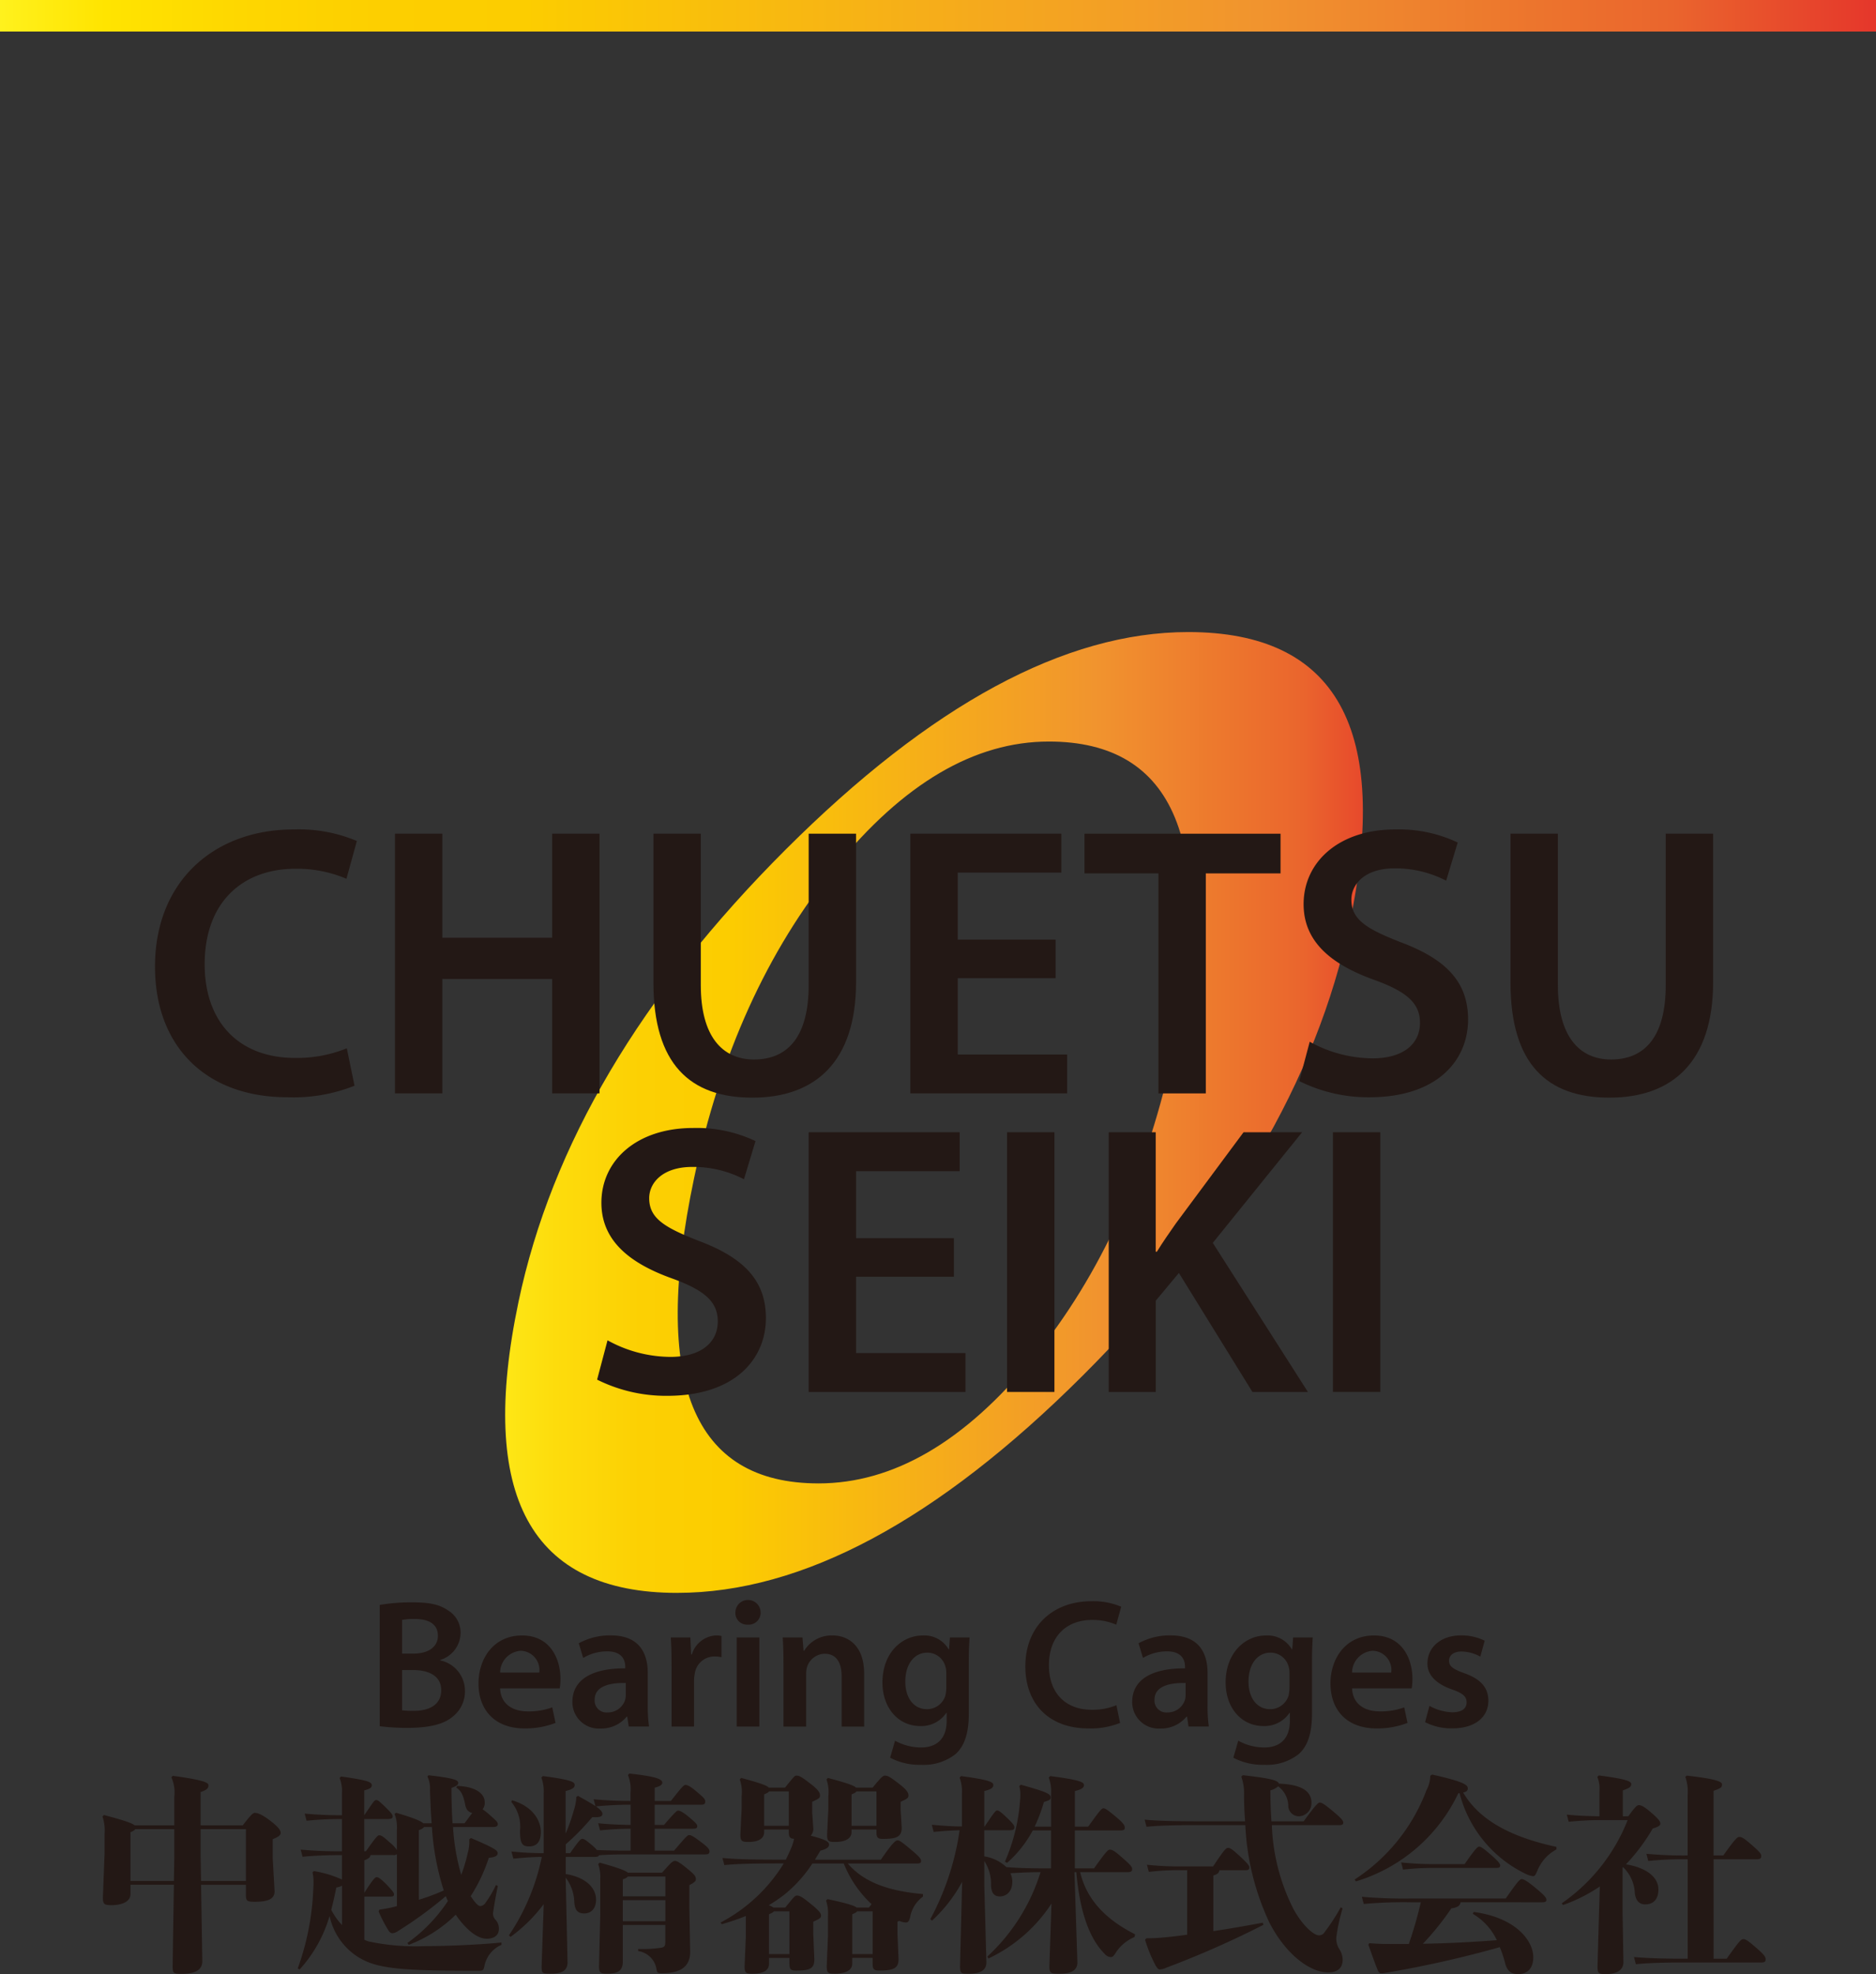 <svg xmlns="http://www.w3.org/2000/svg" xmlns:xlink="http://www.w3.org/1999/xlink" width="238" height="250.389" viewBox="0 0 238 250.389">
  <rect x="0" y="0" width="238" height="250.389" fill="#333333" stroke="none"/>
  <defs>
    <linearGradient id="linear-gradient" y1="0.5" x2="1" y2="0.5" gradientUnits="objectBoundingBox">
      <stop offset="0" stop-color="#fff21f"/>
      <stop offset="0.06" stop-color="#ffe400"/>
      <stop offset="0.13" stop-color="#fed700"/>
      <stop offset="0.203" stop-color="#fdcf00"/>
      <stop offset="0.281" stop-color="#fccd00"/>
      <stop offset="0.669" stop-color="#f1942e"/>
      <stop offset="0.888" stop-color="#ea652d"/>
      <stop offset="1" stop-color="#e5352b"/>
    </linearGradient>
    <linearGradient id="linear-gradient-2" y1="0.5" x2="1" y2="0.5" gradientUnits="objectBoundingBox">
      <stop offset="0" stop-color="#fff21f"/>
      <stop offset="0.01" stop-color="#feee1c"/>
      <stop offset="0.1" stop-color="#fddc0c"/>
      <stop offset="0.19" stop-color="#fcd003"/>
      <stop offset="0.28" stop-color="#fccd00"/>
      <stop offset="0.67" stop-color="#f1942e"/>
      <stop offset="0.89" stop-color="#ea652d"/>
      <stop offset="1" stop-color="#e5352b"/>
    </linearGradient>
  </defs>
  <g id="logo-footer" transform="translate(-47 -6536.5)">
    <rect id="長方形_5694" data-name="長方形 5694" width="238" height="4" transform="translate(47 6536.5)" fill="url(#linear-gradient)"/>
    <g id="レイヤー_1" data-name="レイヤー 1" transform="translate(60 6616.668)">
      <g id="グループ_3460" data-name="グループ 3460" transform="translate(6.661)">
        <path id="パス_3803" data-name="パス 3803" d="M251.22,121.869q-27.9,0-20.118-36.944,6.264-29.756,33.891-57.34T316.052,0q28.266,0,20.49,36.944-6.291,29.879-33.9,57.4T251.22,121.867Zm17.926-13.886q14.255,0,27.207-15.868t17.933-39.547q8.141-38.682-15.909-38.681-14.135,0-27.1,15.931T253.363,69.3q-8.141,38.682,15.784,38.681Z" transform="translate(-184.976 0)" fill="url(#linear-gradient-2)"/>
        <g id="グループ_3458" data-name="グループ 3458" transform="translate(0 25.038)">
          <path id="パス_3804" data-name="パス 3804" d="M55.226,144.921a20.835,20.835,0,0,1-8.5,1.465c-10.459,0-16.813-6.55-16.813-16.568,0-10.851,7.526-17.4,17.594-17.4a18.946,18.946,0,0,1,8.016,1.465L54.2,118.676a16.012,16.012,0,0,0-6.452-1.272c-6.695,0-11.534,4.2-11.534,12.12,0,7.234,4.252,11.877,11.485,11.877a16.827,16.827,0,0,0,6.548-1.223l.978,4.742Z" transform="translate(-29.91 -112.42)" fill="#231815"/>
          <path id="パス_3805" data-name="パス 3805" d="M172.621,114.84v13.2H186.55v-13.2h6.011v32.939H186.55V133.265H172.621v14.514H166.61V114.84Z" transform="translate(-136.165 -114.301)" fill="#231815"/>
          <path id="パス_3806" data-name="パス 3806" d="M319.851,114.84v19.207c0,6.452,2.688,9.432,6.746,9.432,4.35,0,6.94-2.982,6.94-9.432V114.84h6.011v18.817c0,10.165-5.229,14.661-13.147,14.661s-12.561-4.252-12.561-14.612V114.84Z" transform="translate(-250.605 -114.301)" fill="#231815"/>
          <path id="パス_3807" data-name="パス 3807" d="M478.625,133.167H466.211v9.677h13.88v4.935H460.2V114.84h19.158v4.935H466.211v8.5h12.414Z" transform="translate(-364.368 -114.301)" fill="#231815"/>
          <path id="パス_3808" data-name="パス 3808" d="M568.763,119.873H559.38V114.84h24.875v5.033h-9.481v27.906h-6.011V119.873Z" transform="translate(-441.459 -114.301)" fill="#231815"/>
          <path id="パス_3809" data-name="パス 3809" d="M683.131,139.351a16.637,16.637,0,0,0,7.966,2.1c3.862,0,6.011-1.808,6.011-4.5,0-2.492-1.661-3.96-5.864-5.474-5.425-1.955-8.9-4.84-8.9-9.579,0-5.376,4.5-9.481,11.632-9.481a17.4,17.4,0,0,1,7.917,1.661l-1.465,4.84a13.958,13.958,0,0,0-6.55-1.563c-3.813,0-5.474,2.053-5.474,3.96,0,2.541,1.906,3.715,6.305,5.425,5.719,2.151,8.5,5.033,8.5,9.775,0,5.278-4.009,9.873-12.512,9.873a19.562,19.562,0,0,1-8.9-2.053l1.321-4.984Z" transform="translate(-536.622 -112.42)" fill="#231815"/>
          <path id="パス_3810" data-name="パス 3810" d="M808.071,114.84v19.207c0,6.452,2.688,9.432,6.744,9.432,4.35,0,6.94-2.982,6.94-9.432V114.84h6.011v18.817c0,10.165-5.229,14.661-13.147,14.661s-12.559-4.252-12.559-14.612V114.84Z" transform="translate(-630.091 -114.301)" fill="#231815"/>
          <path id="パス_3811" data-name="パス 3811" d="M283.138,309.381a16.644,16.644,0,0,0,7.967,2.1c3.862,0,6.011-1.808,6.011-4.5,0-2.492-1.661-3.96-5.864-5.474-5.425-1.955-8.9-4.84-8.9-9.579,0-5.376,4.5-9.481,11.632-9.481a17.4,17.4,0,0,1,7.918,1.661l-1.465,4.84a13.947,13.947,0,0,0-6.548-1.563c-3.813,0-5.474,2.053-5.474,3.96,0,2.541,1.906,3.715,6.305,5.425,5.719,2.151,8.5,5.033,8.5,9.775,0,5.278-4.007,9.873-12.512,9.873a19.562,19.562,0,0,1-8.9-2.053l1.321-4.984Z" transform="translate(-225.716 -244.582)" fill="#231815"/>
          <path id="パス_3812" data-name="パス 3812" d="M420.705,303.2H408.291v9.677h13.88v4.935H402.28V284.87h19.158v4.935H408.291v8.5h12.414Z" transform="translate(-319.348 -246.463)" fill="#231815"/>
          <path id="パス_3813" data-name="パス 3813" d="M521.291,284.87v32.939H515.28V284.87Z" transform="translate(-407.181 -246.463)" fill="#231815"/>
          <path id="パス_3814" data-name="パス 3814" d="M573.2,284.87h5.962v15.151h.147c.782-1.272,1.612-2.443,2.394-3.568l8.6-11.583h7.43L586.4,298.9l12.071,18.913h-7.038l-9.334-15.1-2.933,3.519v11.583H573.2Z" transform="translate(-452.201 -246.463)" fill="#231815"/>
          <path id="パス_3815" data-name="パス 3815" d="M706.921,284.87v32.939H700.91V284.87Z" transform="translate(-551.468 -246.463)" fill="#231815"/>
        </g>
        <g id="グループ_3459" data-name="グループ 3459" transform="translate(28.512 122.809)">
          <path id="パス_3816" data-name="パス 3816" d="M157.932,552.9a23.92,23.92,0,0,1,4.154-.325c2.111,0,3.412.256,4.479,1a3.3,3.3,0,0,1,1.624,2.924,3.636,3.636,0,0,1-2.6,3.388v.047a3.944,3.944,0,0,1,3.156,3.875,4.058,4.058,0,0,1-1.508,3.225c-1.114.976-2.947,1.461-5.8,1.461a27.521,27.521,0,0,1-3.506-.209V552.891Zm2.833,6.174h1.461c1.973,0,3.087-.929,3.087-2.252,0-1.463-1.114-2.136-2.924-2.136a7.8,7.8,0,0,0-1.624.116v4.269Zm0,7.194a12.547,12.547,0,0,0,1.508.069c1.833,0,3.459-.7,3.459-2.623,0-1.811-1.579-2.552-3.55-2.552h-1.416Z" transform="translate(-157.93 -552.314)" fill="#231815"/>
          <path id="パス_3817" data-name="パス 3817" d="M216.949,578.146c.069,2.042,1.67,2.924,3.481,2.924a8.5,8.5,0,0,0,3.134-.51l.419,1.973a10.65,10.65,0,0,1-3.947.7c-3.668,0-5.826-2.252-5.826-5.71,0-3.134,1.9-6.08,5.523-6.08s4.873,3.018,4.873,5.5a6.978,6.978,0,0,1-.094,1.207h-7.566Zm4.967-2a2.43,2.43,0,0,0-2.343-2.762,2.8,2.8,0,0,0-2.624,2.762Z" transform="translate(-201.676 -566.981)" fill="#231815"/>
          <path id="パス_3818" data-name="パス 3818" d="M274.827,582.979l-.185-1.254h-.069a4.2,4.2,0,0,1-3.343,1.508,3.355,3.355,0,0,1-3.55-3.365c0-2.855,2.53-4.294,6.708-4.269v-.185c0-.742-.3-1.973-2.3-1.973a5.983,5.983,0,0,0-3.04.835l-.557-1.857a8.146,8.146,0,0,1,4.085-1c3.621,0,4.666,2.3,4.666,4.757v4.085a18.121,18.121,0,0,0,.163,2.715h-2.577Zm-.372-5.523c-2.02-.047-3.947.394-3.947,2.111a1.5,1.5,0,0,0,1.624,1.624,2.308,2.308,0,0,0,2.227-1.555,2.072,2.072,0,0,0,.094-.626v-1.555Z" transform="translate(-243.237 -566.966)" fill="#231815"/>
          <path id="パス_3819" data-name="パス 3819" d="M323.834,575.33c0-1.532-.022-2.624-.094-3.644h2.483l.094,2.158h.094a3.371,3.371,0,0,1,3.087-2.414,2.975,2.975,0,0,1,.673.069v2.693a3.945,3.945,0,0,0-.835-.093,2.515,2.515,0,0,0-2.552,2.158,4.873,4.873,0,0,0-.094.882v5.849h-2.855v-7.659Z" transform="translate(-286.812 -566.974)" fill="#231815"/>
          <path id="パス_3820" data-name="パス 3820" d="M363.733,552.975a1.512,1.512,0,0,1-1.624,1.532,1.475,1.475,0,0,1-1.579-1.532,1.6,1.6,0,0,1,3.2,0Zm-3.042,14.459v-11.3h2.878v11.3Z" transform="translate(-315.408 -551.42)" fill="#231815"/>
          <path id="パス_3821" data-name="パス 3821" d="M387.6,575.059c0-1.3-.022-2.39-.094-3.365h2.506l.14,1.695h.069a4.074,4.074,0,0,1,3.6-1.949c1.973,0,4.016,1.276,4.016,4.851V583h-2.855v-6.383c0-1.624-.6-2.855-2.158-2.855a2.394,2.394,0,0,0-2.227,1.67,2.892,2.892,0,0,0-.116.929V583H387.6Z" transform="translate(-336.379 -566.981)" fill="#231815"/>
          <path id="パス_3822" data-name="パス 3822" d="M455.349,571.694c-.047.766-.094,1.695-.094,3.249v6.405c0,2.367-.488,4.062-1.67,5.129a6.5,6.5,0,0,1-4.363,1.37,8,8,0,0,1-3.947-.9l.626-2.158a6.813,6.813,0,0,0,3.3.86c1.857,0,3.249-.975,3.249-3.412v-.976H452.4a3.817,3.817,0,0,1-3.3,1.67c-2.808,0-4.8-2.321-4.8-5.523,0-3.713,2.414-5.964,5.129-5.964A3.554,3.554,0,0,1,452.7,573.2h.047l.116-1.508h2.483ZM452.4,576.22a2.708,2.708,0,0,0-.093-.766,2.369,2.369,0,0,0-2.321-1.833c-1.6,0-2.786,1.392-2.786,3.69,0,1.927.975,3.481,2.762,3.481a2.439,2.439,0,0,0,2.321-1.717,4.957,4.957,0,0,0,.116-1.02v-1.833Z" transform="translate(-380.521 -566.981)" fill="#231815"/>
          <path id="パス_3823" data-name="パス 3823" d="M537.722,567.374a9.893,9.893,0,0,1-4.038.7c-4.967,0-7.984-3.109-7.984-7.869,0-5.151,3.575-8.263,8.354-8.263a8.968,8.968,0,0,1,3.806.7l-.626,2.274a7.6,7.6,0,0,0-3.065-.6c-3.18,0-5.477,2-5.477,5.755,0,3.434,2.02,5.639,5.454,5.639a7.951,7.951,0,0,0,3.109-.581l.463,2.252Z" transform="translate(-443.792 -551.824)" fill="#231815"/>
          <path id="パス_3824" data-name="パス 3824" d="M593.707,582.979l-.185-1.254h-.069a4.2,4.2,0,0,1-3.343,1.508,3.355,3.355,0,0,1-3.55-3.365c0-2.855,2.53-4.294,6.708-4.269v-.185c0-.742-.3-1.973-2.3-1.973a5.983,5.983,0,0,0-3.04.835l-.557-1.857a8.146,8.146,0,0,1,4.085-1c3.621,0,4.666,2.3,4.666,4.757v4.085a18.13,18.13,0,0,0,.163,2.715h-2.577Zm-.37-5.523c-2.02-.047-3.944.394-3.944,2.111a1.5,1.5,0,0,0,1.624,1.624,2.308,2.308,0,0,0,2.227-1.555,2.073,2.073,0,0,0,.094-.626Z" transform="translate(-491.098 -566.966)" fill="#231815"/>
          <path id="パス_3825" data-name="パス 3825" d="M650.849,571.694c-.047.766-.094,1.695-.094,3.249v6.405c0,2.367-.488,4.062-1.67,5.129a6.5,6.5,0,0,1-4.363,1.37,8,8,0,0,1-3.947-.9l.626-2.158a6.813,6.813,0,0,0,3.3.86c1.857,0,3.249-.975,3.249-3.412v-.976H647.9a3.817,3.817,0,0,1-3.3,1.67c-2.808,0-4.8-2.321-4.8-5.523,0-3.713,2.414-5.964,5.129-5.964A3.554,3.554,0,0,1,648.2,573.2h.047l.116-1.508h2.483ZM647.9,576.22a2.707,2.707,0,0,0-.094-.766,2.369,2.369,0,0,0-2.321-1.833c-1.6,0-2.786,1.392-2.786,3.69,0,1.927.976,3.481,2.762,3.481a2.439,2.439,0,0,0,2.321-1.717,4.95,4.95,0,0,0,.116-1.02v-1.833Z" transform="translate(-532.481 -566.981)" fill="#231815"/>
          <path id="パス_3826" data-name="パス 3826" d="M702.259,578.146c.069,2.042,1.67,2.924,3.481,2.924a8.5,8.5,0,0,0,3.134-.51l.419,1.973a10.65,10.65,0,0,1-3.947.7c-3.668,0-5.826-2.252-5.826-5.71,0-3.134,1.9-6.08,5.523-6.08s4.873,3.018,4.873,5.5a6.994,6.994,0,0,1-.094,1.207h-7.566Zm4.966-2a2.43,2.43,0,0,0-2.345-2.762,2.8,2.8,0,0,0-2.624,2.762h4.967Z" transform="translate(-578.9 -566.981)" fill="#231815"/>
          <path id="パス_3827" data-name="パス 3827" d="M753.965,580.365a6.374,6.374,0,0,0,2.9.813c1.254,0,1.811-.51,1.811-1.254s-.463-1.16-1.857-1.648c-2.2-.766-3.134-1.973-3.109-3.3,0-2,1.648-3.55,4.269-3.55a6.637,6.637,0,0,1,2.993.673l-.557,2.02a5.075,5.075,0,0,0-2.39-.65c-1,0-1.579.488-1.579,1.183s.535,1.067,1.973,1.579c2.042.744,2.993,1.786,3.018,3.459,0,2.042-1.6,3.528-4.595,3.528a7.3,7.3,0,0,1-3.434-.788l.557-2.065Z" transform="translate(-620.788 -566.974)" fill="#231815"/>
        </g>
      </g>
      <g id="グループ_3461" data-name="グループ 3461" transform="translate(0 144.778)">
        <path id="パス_3828" data-name="パス 3828" d="M12.668,674.9c0,1.176-1.042,1.6-2.646,1.6-.989,0-1.122-.08-1.122-.935l.16-10.37H3.555v1.176c0,1.042-1.229,1.416-2.432,1.416-.909,0-1.069-.16-1.069-.962l.214-5.693v-2.379A5.571,5.571,0,0,0,0,656.538l.187-.187c2.512.668,3.555,1.016,3.9,1.31H9.113v-3.635a4.684,4.684,0,0,0-.374-2.459l.187-.187c4.089.561,4.517.882,4.517,1.2,0,.374-.187.588-.989.855v4.223H17.8c1.016-1.31,1.283-1.577,1.523-1.577.347,0,.855.16,1.924.962,1.149.882,1.363,1.283,1.363,1.577s-.241.481-1.016.8v2.352l.241,4.249c0,.989-.828,1.336-2.539,1.336-.989,0-1.1-.134-1.1-.935V665.2H12.508l.16,9.7ZM9.06,664.716l.053-3.073v-3.5H4.169a1.2,1.2,0,0,1-.615.374v6.2Zm9.14,0v-6.575H12.454v3.608l.053,2.966Z" transform="translate(0 -651.086)" fill="#231815"/>
        <path id="パス_3829" data-name="パス 3829" d="M130.937,657.595a27.464,27.464,0,0,0,1.042,6.067,19.586,19.586,0,0,0,.828-2.779,5.413,5.413,0,0,0,.187-1.737l.214-.16c2.913,1.256,3.394,1.55,3.394,1.924,0,.294-.241.508-1.122.588a20.932,20.932,0,0,1-2.3,4.864c.508.775.935,1.256,1.2,1.256a.823.823,0,0,0,.668-.4,12.974,12.974,0,0,0,1.336-2.272l.241.134c-.241,1.1-.508,2.673-.588,3.287a1.088,1.088,0,0,0,.267.962,1.657,1.657,0,0,1,.454,1.176c0,.855-.641,1.256-1.55,1.256-1.336,0-2.7-1.39-3.608-2.592-.107-.16-.214-.294-.321-.454a16.984,16.984,0,0,1-5.96,3.822l-.16-.241a20.109,20.109,0,0,0,5.131-5.318,6.109,6.109,0,0,1-.267-.615,51.351,51.351,0,0,1-6.04,4.41,1.521,1.521,0,0,1-.722.294.558.558,0,0,1-.454-.267,15.966,15.966,0,0,1-1.31-2.512l.107-.214c.695-.107,1.176-.187,1.844-.347l.374-.107v-6.575a.707.707,0,0,1-.481.107H120.46c-.027.294-.187.428-.775.668v4.116c1.042-1.63,1.363-1.978,1.55-1.978.214,0,.428.107,1.176.828.909.962,1.042,1.149,1.042,1.363,0,.187-.134.267-.4.267h-3.367v5.479a4.814,4.814,0,0,0,.561.214,28.558,28.558,0,0,0,7.216.588c2.646,0,6.6-.16,9.621-.454v.294a3.716,3.716,0,0,0-2.165,2.7c-.107.535-.214.588-.695.588-10,0-13.015-.241-15.447-1.817a8.18,8.18,0,0,1-3.5-5.131,17.239,17.239,0,0,1-3.8,6.788l-.241-.134a33.075,33.075,0,0,0,1.951-9.621c.027-.534.053-.962.053-1.31a4.831,4.831,0,0,0-.134-1.256l.187-.16a14.074,14.074,0,0,1,3.555,1.069v-3.1c-1.523,0-3.367.053-5,.214l-.241-.909a52,52,0,0,0,5.238.214v-4.089a41.743,41.743,0,0,0-4.49.214l-.241-.909c1.336.134,2.94.214,4.73.214v-2.78a4.433,4.433,0,0,0-.294-1.951l.187-.187c3.367.481,3.9.695,3.9,1.122,0,.321-.347.481-.962.641V656.1c1.229-1.791,1.283-1.924,1.523-1.924.187,0,.321.08,1.042.775.989.962,1.042,1.1,1.042,1.336,0,.214-.214.294-.695.294h-2.913v4.089h.214c1.31-1.871,1.523-2.031,1.684-2.031.241,0,.454.107,1.336.909a4.261,4.261,0,0,1,.909.962v-2.566a4.593,4.593,0,0,0-.294-2l.187-.16c2.192.641,3.154,1.042,3.448,1.336h1.069c-.107-1.416-.16-2.833-.214-4.169a3.5,3.5,0,0,0-.321-1.764l.134-.16c3.261.374,3.768.615,3.768.962,0,.241-.16.4-.855.641,0,1.63.053,3.1.134,4.49h1.523c.454-.588.748-1.016.989-1.31-.454-.08-.8-.4-.909-1.1-.241-1.1-.454-1.684-1.122-2.111l.107-.214c2.085.053,3.5.828,3.5,2.085a1.385,1.385,0,0,1-.267.882,7.789,7.789,0,0,1,.882.695c.882.775,1.042.935,1.042,1.176s-.16.374-.641.374h-5.051Zm-14.084,7.43a1.887,1.887,0,0,1-.722.241c-.214,1.069-.428,2-.641,2.833a8.108,8.108,0,0,0,1.363,1.924Zm9.755,1.791a26.266,26.266,0,0,0,3.154-1.176,32.884,32.884,0,0,1-1.5-8.044h-1.016c-.08.16-.294.267-.641.4Z" transform="translate(-86.465 -650.806)" fill="#231815"/>
        <path id="パス_3830" data-name="パス 3830" d="M246.54,660.323c-1.47,0-2.485.027-3.528.107-.053.16-.241.214-.588.214h-3.635v2.165c2.485.4,3.849,1.711,3.849,3.261,0,1.042-.561,1.737-1.5,1.737-.8,0-1.176-.374-1.256-1.39a5.434,5.434,0,0,0-1.1-3.154l.241,10.744c0,1.176-.909,1.443-2.191,1.443-1.042,0-1.1-.053-1.1-.962l.267-7.857a19.926,19.926,0,0,1-4.2,4.143l-.214-.187a27.627,27.627,0,0,0,4.169-9.942c-1.176,0-2.111.08-3.608.214l-.241-.909a39.938,39.938,0,0,0,4.089.214v-7.59a5.006,5.006,0,0,0-.294-2l.187-.187c3.742.481,4.036.775,4.036,1.122,0,.321-.187.534-1.149.775v5.4a21.615,21.615,0,0,0,1.016-2.86,6.748,6.748,0,0,0,.347-1.791l.214-.134c1.042.588,1.764.989,2.218,1.31l-.241-.882c1.443.134,2.833.214,4.677.214v-1.016a4.806,4.806,0,0,0-.321-2.272l.187-.187c3.448.374,4.169.722,4.169,1.149,0,.321-.347.481-.962.641v1.684h2.058c1.443-1.844,1.63-2.031,1.871-2.031.214,0,.615.187,1.363.828.962.8,1.122.989,1.122,1.283,0,.321-.16.4-.615.4h-5.8v2.566h1.176c1.5-1.737,1.657-1.817,1.791-1.817.187,0,.535.107,1.363.8.8.668,1.069.935,1.069,1.149,0,.294-.16.347-.615.347h-4.784v2.779h2.459c1.523-1.791,1.737-1.978,1.9-1.978.241,0,.481.107,1.55.909.855.641,1.042.909,1.042,1.149,0,.321-.16.4-.615.4H246.54Zm-14.566-6.869c2.726.8,3.661,2.646,3.661,4.036,0,1.256-.561,1.817-1.47,1.817-.828,0-1.176-.24-1.176-2a4.832,4.832,0,0,0-1.1-3.635Zm7.376,6.708c1.149-1.657,1.363-1.817,1.55-1.817s.454.16,1.122.722a4.569,4.569,0,0,1,.722.695c1.176.053,2.245.08,3.8.08h.481v-2.779a38.783,38.783,0,0,0-3.875.214l-.241-.909c1.283.134,2.566.187,4.116.214v-2.566c-1.47,0-2.94.08-4.41.214.695.481.829.748.829.962,0,.321-.321.454-1.283.4a31.285,31.285,0,0,1-3.367,3.448v1.122Zm6.681,9.113v4.65c0,1.256-.775,1.523-2,1.523-.882,0-1.016-.16-1.016-.962l.16-6.6V663.45a4.922,4.922,0,0,0-.267-1.9l.187-.187c2.512.695,3.341,1.042,3.581,1.283H251c.989-1.1,1.336-1.5,1.63-1.5.321,0,.748.294,1.657,1.042.828.668,1.016.935,1.016,1.256,0,.294-.187.428-.829.775v2.966l.107,5.479c0,1.978-1.336,2.726-3.581,2.726-.535,0-.615-.053-.695-.508a2.747,2.747,0,0,0-2.325-2.3v-.267a16.054,16.054,0,0,0,2.94-.16c.4-.08.508-.214.508-.829v-2.058Zm5.4-6.147h-4.757a1.275,1.275,0,0,1-.641.347v2.165h5.4v-2.512Zm-5.4,2.993v2.673h5.4v-2.673Z" transform="translate(-180.019 -650.06)" fill="#231815"/>
        <path id="パス_3831" data-name="パス 3831" d="M360.365,661.924c.241-.508.481-1.016.695-1.523a6.16,6.16,0,0,0,.347-1.122c-.535-.027-.668-.214-.668-.935V658.1h-3.127v.321c0,.775-.641,1.256-2,1.256-.829,0-1.016-.107-1.016-.962l.16-3.287v-1.577a4.671,4.671,0,0,0-.241-2.111l.187-.187c2.459.668,3.261.962,3.5,1.229h2.058c1.042-1.283,1.2-1.523,1.443-1.523.347,0,.641.134,1.871,1.1,1.042.8,1.122,1.149,1.122,1.443s-.214.428-.989.775v1.39l.134,1.871a1.288,1.288,0,0,1-.321,1.042c1.844.481,2.325.748,2.325,1.123,0,.267-.16.534-1.1.775-.241.4-.454.775-.695,1.149h8.365c1.363-1.978,1.844-2.459,2.111-2.459s.588.241,1.71,1.176,1.283,1.2,1.283,1.443-.134.321-.561.321h-8.739c2.085,2.432,5.265,3.5,9.541,3.875v.321a4.121,4.121,0,0,0-1.63,2.619c-.134.534-.294.668-.534.668a2.411,2.411,0,0,1-.855-.214.8.8,0,0,1-.214.107v1.577l.134,3.18c0,1.149-.615,1.443-2.432,1.443-.695,0-.855-.134-.855-.935v-.668h-2.592v.748c0,.775-.775,1.256-2.218,1.256-.855,0-1.016-.107-1.016-.962l.16-3.768v-2.592a5.106,5.106,0,0,0-.241-1.951l.187-.187c2.512.535,3.394.829,3.688,1.069h1.55c.134-.16.241-.294.347-.428a14.331,14.331,0,0,1-3.528-5.158h-3.982a17.054,17.054,0,0,1-3.528,3.929,20.349,20.349,0,0,1-2,1.363,2.423,2.423,0,0,1,.588.294h1.5c1.042-1.283,1.229-1.523,1.47-1.523.347,0,.641.134,1.817,1.1,1.016.828,1.256,1.149,1.256,1.443s-.214.428-.989.775v1.577l.134,3.18c0,1.149-.481,1.443-2.3,1.443-.695,0-.855-.134-.855-.935v-.668h-2.592v.748c0,.775-.641,1.256-2.085,1.256-.855,0-1.016-.107-1.016-.962l.16-3.768v-2.592q-1.4.561-3.047,1.042l-.16-.214A20.656,20.656,0,0,0,360.1,662.4h-.989c-2.753,0-5.158.053-6.548.214l-.241-.909c1.55.16,3.955.214,6.788.214h1.256Zm-2.138-8.659c-.08.134-.241.214-.615.374v3.982h3.127v-4.356Zm.615,15.207c-.08.134-.241.214-.615.374V673.9h2.592v-5.425Zm12.534-15.688c1.042-1.283,1.31-1.523,1.55-1.523.347,0,.641.134,1.871,1.1,1.042.8,1.122,1.149,1.122,1.443s-.214.428-.989.775v1.1l.134,2.165c0,1.149-.588,1.443-2.352,1.443-.695,0-.855-.134-.855-.935V658.1H368.7v.321c0,.775-.722,1.256-2.085,1.256-.882,0-1.016-.107-1.016-.962l.16-3.287v-1.577a4.862,4.862,0,0,0-.241-2.111l.187-.187c2.459.668,3.314.962,3.555,1.229Zm-2.058.481c-.08.134-.24.214-.615.374v3.982h3.154v-4.356Zm2.058,20.632v-5.425H369.4c-.08.134-.241.214-.615.374V673.9Z" transform="translate(-273.667 -650.993)" fill="#231815"/>
        <path id="パス_3832" data-name="パス 3832" d="M486.914,658.4h-2.325a14.668,14.668,0,0,1-3.261,4.116l-.267-.16a23.747,23.747,0,0,0,1.951-8.231,4.2,4.2,0,0,0-.134-1.363l.214-.16c3.02.855,3.768,1.122,3.768,1.6,0,.267-.107.374-.855.588a20.194,20.194,0,0,1-1.176,3.127h2.085v-4.223a5.006,5.006,0,0,0-.294-2l.187-.187c3.742.481,4.276.775,4.276,1.122,0,.321-.187.535-1.149.775v4.517h1.684c1.443-2,1.71-2.325,1.924-2.325.267,0,.561.214,1.523,1.016,1.042.855,1.2,1.149,1.2,1.47,0,.241-.16.321-.615.321h-5.719v4.811h2.432c1.47-2.058,1.764-2.379,2-2.379.321,0,.641.187,1.577,1.016,1.1.962,1.256,1.176,1.256,1.47,0,.267-.16.374-.615.374H490.6c.8,3.287,2.967,5.853,6.975,7.884l-.08.347a5.205,5.205,0,0,0-2.405,2.031c-.267.4-.374.508-.615.508a1.088,1.088,0,0,1-.775-.428c-2.352-2.325-3.261-6.575-3.581-10.343h-.241l.374,11.439c0,1.176-1.042,1.443-2.352,1.443-1.069,0-1.2-.107-1.2-.962l.267-7.938a19.456,19.456,0,0,1-8.018,6.975l-.107-.267a24.37,24.37,0,0,0,6.735-10.69c-1.256,0-2.539.053-3.822.134a2.586,2.586,0,0,1,.241,1.069c0,1.336-.828,1.871-1.577,1.871-.695,0-1.069-.374-1.123-1.39a5.3,5.3,0,0,0-.855-3.1v3.1l.267,9.755c0,1.176-1.069,1.443-2.245,1.443-.962,0-1.1-.027-1.1-.962l.267-10.69a18.992,18.992,0,0,1-3.822,4.918l-.214-.187a33.948,33.948,0,0,0,3.715-11.278c-1.042.027-1.951.08-3.287.214l-.241-.909c1.6.134,2.646.214,3.822.214v-4.2a5.006,5.006,0,0,0-.294-2l.187-.187c3.661.481,4.089.775,4.089,1.122,0,.321-.187.535-1.149.775v4.49h.053c1.176-1.737,1.39-2.031,1.577-2.031s.428.134,1.256.935c.722.695.935.962.935,1.176,0,.321-.16.4-.615.4h-3.207v3.314a5.241,5.241,0,0,1,2.806,1.363c1.684.134,3.341.16,5.292.16h.374V658.4Z" transform="translate(-366.568 -651.179)" fill="#231815"/>
        <path id="パス_3833" data-name="パス 3833" d="M606.094,651.02c3.555.4,4.49.668,4.57,1.069,2.94.107,4.142.989,4.142,2.432a1.659,1.659,0,0,1-1.523,1.711A1.354,1.354,0,0,1,611.867,655a3.154,3.154,0,0,0-1.283-2.566,2.372,2.372,0,0,1-.989.508c0,1.417.053,2.7.134,3.929h4.089c1.283-1.764,1.791-2.379,2.031-2.379s.561.16,1.684,1.1,1.309,1.2,1.309,1.443-.134.321-.561.321h-8.5a25.545,25.545,0,0,0,2.726,10.61c1.176,2.165,2.619,3.367,3.234,3.367a.807.807,0,0,0,.748-.428,24.935,24.935,0,0,0,2.031-3.127l.241.134a21.669,21.669,0,0,0-.8,3.688,2.464,2.464,0,0,0,.374,1.47,2.5,2.5,0,0,1,.428,1.363c0,1.042-.641,1.6-1.844,1.6-2.378,0-5.425-2.379-7.456-6.334a32.617,32.617,0,0,1-3.047-12.347h-5.987c-2.753,0-5.158.053-6.548.214l-.241-.909c1.55.16,3.955.214,6.788.214h5.96c-.08-1.069-.134-2.192-.134-3.341a6.27,6.27,0,0,0-.347-2.325Zm-7.056,12.053h-.615a30.51,30.51,0,0,0-4.249.214l-.24-.909a38.248,38.248,0,0,0,4.49.214h3.9c1.417-2.111,1.63-2.352,1.924-2.352.241,0,.508.16,1.577,1.149.962.909,1.1,1.122,1.1,1.336,0,.267-.134.347-.534.347h-3.261c-.053.347-.24.508-.775.668V670.8c1.978-.294,4.116-.668,6.281-1.069l.08.267a118.814,118.814,0,0,1-12.294,5.425,2.3,2.3,0,0,1-.855.241c-.16,0-.294-.107-.534-.508a18.228,18.228,0,0,1-1.336-3.261l.16-.187c.855,0,1.657-.053,2.485-.134s1.737-.187,2.7-.321v-8.178Z" transform="translate(-461.428 -650.806)" fill="#231815"/>
        <path id="パス_3834" data-name="パス 3834" d="M726.429,653.039A21.121,21.121,0,0,1,713.44,664.21l-.16-.24a23.234,23.234,0,0,0,9.113-11.332,3.975,3.975,0,0,0,.481-1.817l.241-.16c4.169.935,4.517,1.336,4.517,1.764,0,.214-.08.4-.588.508,2.111,3.635,6.334,5.719,11.84,6.9v.321a5.276,5.276,0,0,0-2.432,2.726c-.214.481-.321.668-.508.668a2.566,2.566,0,0,1-.909-.267,15.7,15.7,0,0,1-8.445-10.263Zm.294,13.817c-.08.428-.374.668-1.176.775a35.019,35.019,0,0,1-3.608,4.49c3.127-.053,6.254-.214,9.381-.454a7.69,7.69,0,0,0-3.047-3.341l.107-.24c5.4.722,7.563,3.688,7.563,5.746,0,1.283-.641,2.138-1.924,2.138-.909,0-1.39-.4-1.657-1.417a13.557,13.557,0,0,0-.668-2,138.94,138.94,0,0,1-14.512,3.26,3.307,3.307,0,0,1-.481.053c-.187,0-.347-.053-.481-.374-.4-.962-.855-2.3-1.2-3.234l.107-.214c.962.08,1.684.107,2.726.107h2.3a51.971,51.971,0,0,0,1.523-5.292h-1.229a56.226,56.226,0,0,0-6.013.214l-.241-.909a62.484,62.484,0,0,0,6.254.214h12c1.5-2.138,1.791-2.459,2.031-2.459s.695.241,1.817,1.176,1.31,1.2,1.31,1.443-.133.321-.561.321Zm.508-4.837c1.283-1.844,1.63-2.218,1.844-2.218.241,0,.561.241,1.47,1.016,1.016.882,1.2,1.176,1.2,1.39,0,.241-.187.294-.508.294h-7.7a33.892,33.892,0,0,0-4.116.214l-.24-.909a39.918,39.918,0,0,0,4.356.214Z" transform="translate(-554.422 -650.526)" fill="#231815"/>
        <path id="パス_3835" data-name="パス 3835" d="M839.685,656.325c.855-1.176,1.1-1.416,1.336-1.416.294,0,.748.214,1.71,1.069.909.8,1.016,1.042,1.016,1.283,0,.214-.16.374-.962.615a24.238,24.238,0,0,1-3.394,4.543c2.486.4,4.116,1.577,4.116,3.18,0,1.1-.508,1.9-1.684,1.9-.695,0-1.2-.428-1.31-1.443a4.82,4.82,0,0,0-1.5-3.287l-.053.08v5.666l.107,6.307c0,1.122-1.042,1.523-2.218,1.523-.935,0-1.069-.107-1.069-.962l.187-6.681.107-3.474a20.19,20.19,0,0,1-4.677,2.352l-.16-.214a23.126,23.126,0,0,0,8.365-10.557h-2.779a39.835,39.835,0,0,0-4.7.214l-.241-.909c1.2.134,2.646.187,4.143.214v-3.154a3.98,3.98,0,0,0-.267-1.844l.187-.187c3.421.454,4.116.722,4.116,1.1,0,.347-.241.508-1.069.8v3.287Zm12.053,4.971c1.523-2.138,1.791-2.352,2.031-2.352.294,0,.561.134,1.55.989,1.1.962,1.229,1.149,1.229,1.443,0,.321-.16.4-.641.4h-5.4v12.615h1.657c1.55-2.165,1.817-2.485,2.111-2.485s.588.187,1.577,1.042c1.122.962,1.256,1.229,1.256,1.523,0,.321-.16.4-.641.4H846.447c-2.085,0-4.2.054-5.8.214l-.241-.909c1.791.16,3.955.214,6.04.214h.775V661.777h-.134a43.369,43.369,0,0,0-4.864.214l-.241-.909a50.38,50.38,0,0,0,5.1.214h.134v-7.724a5.536,5.536,0,0,0-.294-2.245l.187-.16c3.5.4,4.463.722,4.463,1.1,0,.4-.107.481-1.069.828v8.2Z" transform="translate(-646.111 -650.899)" fill="#231815"/>
      </g>
    </g>
  </g>
</svg>
